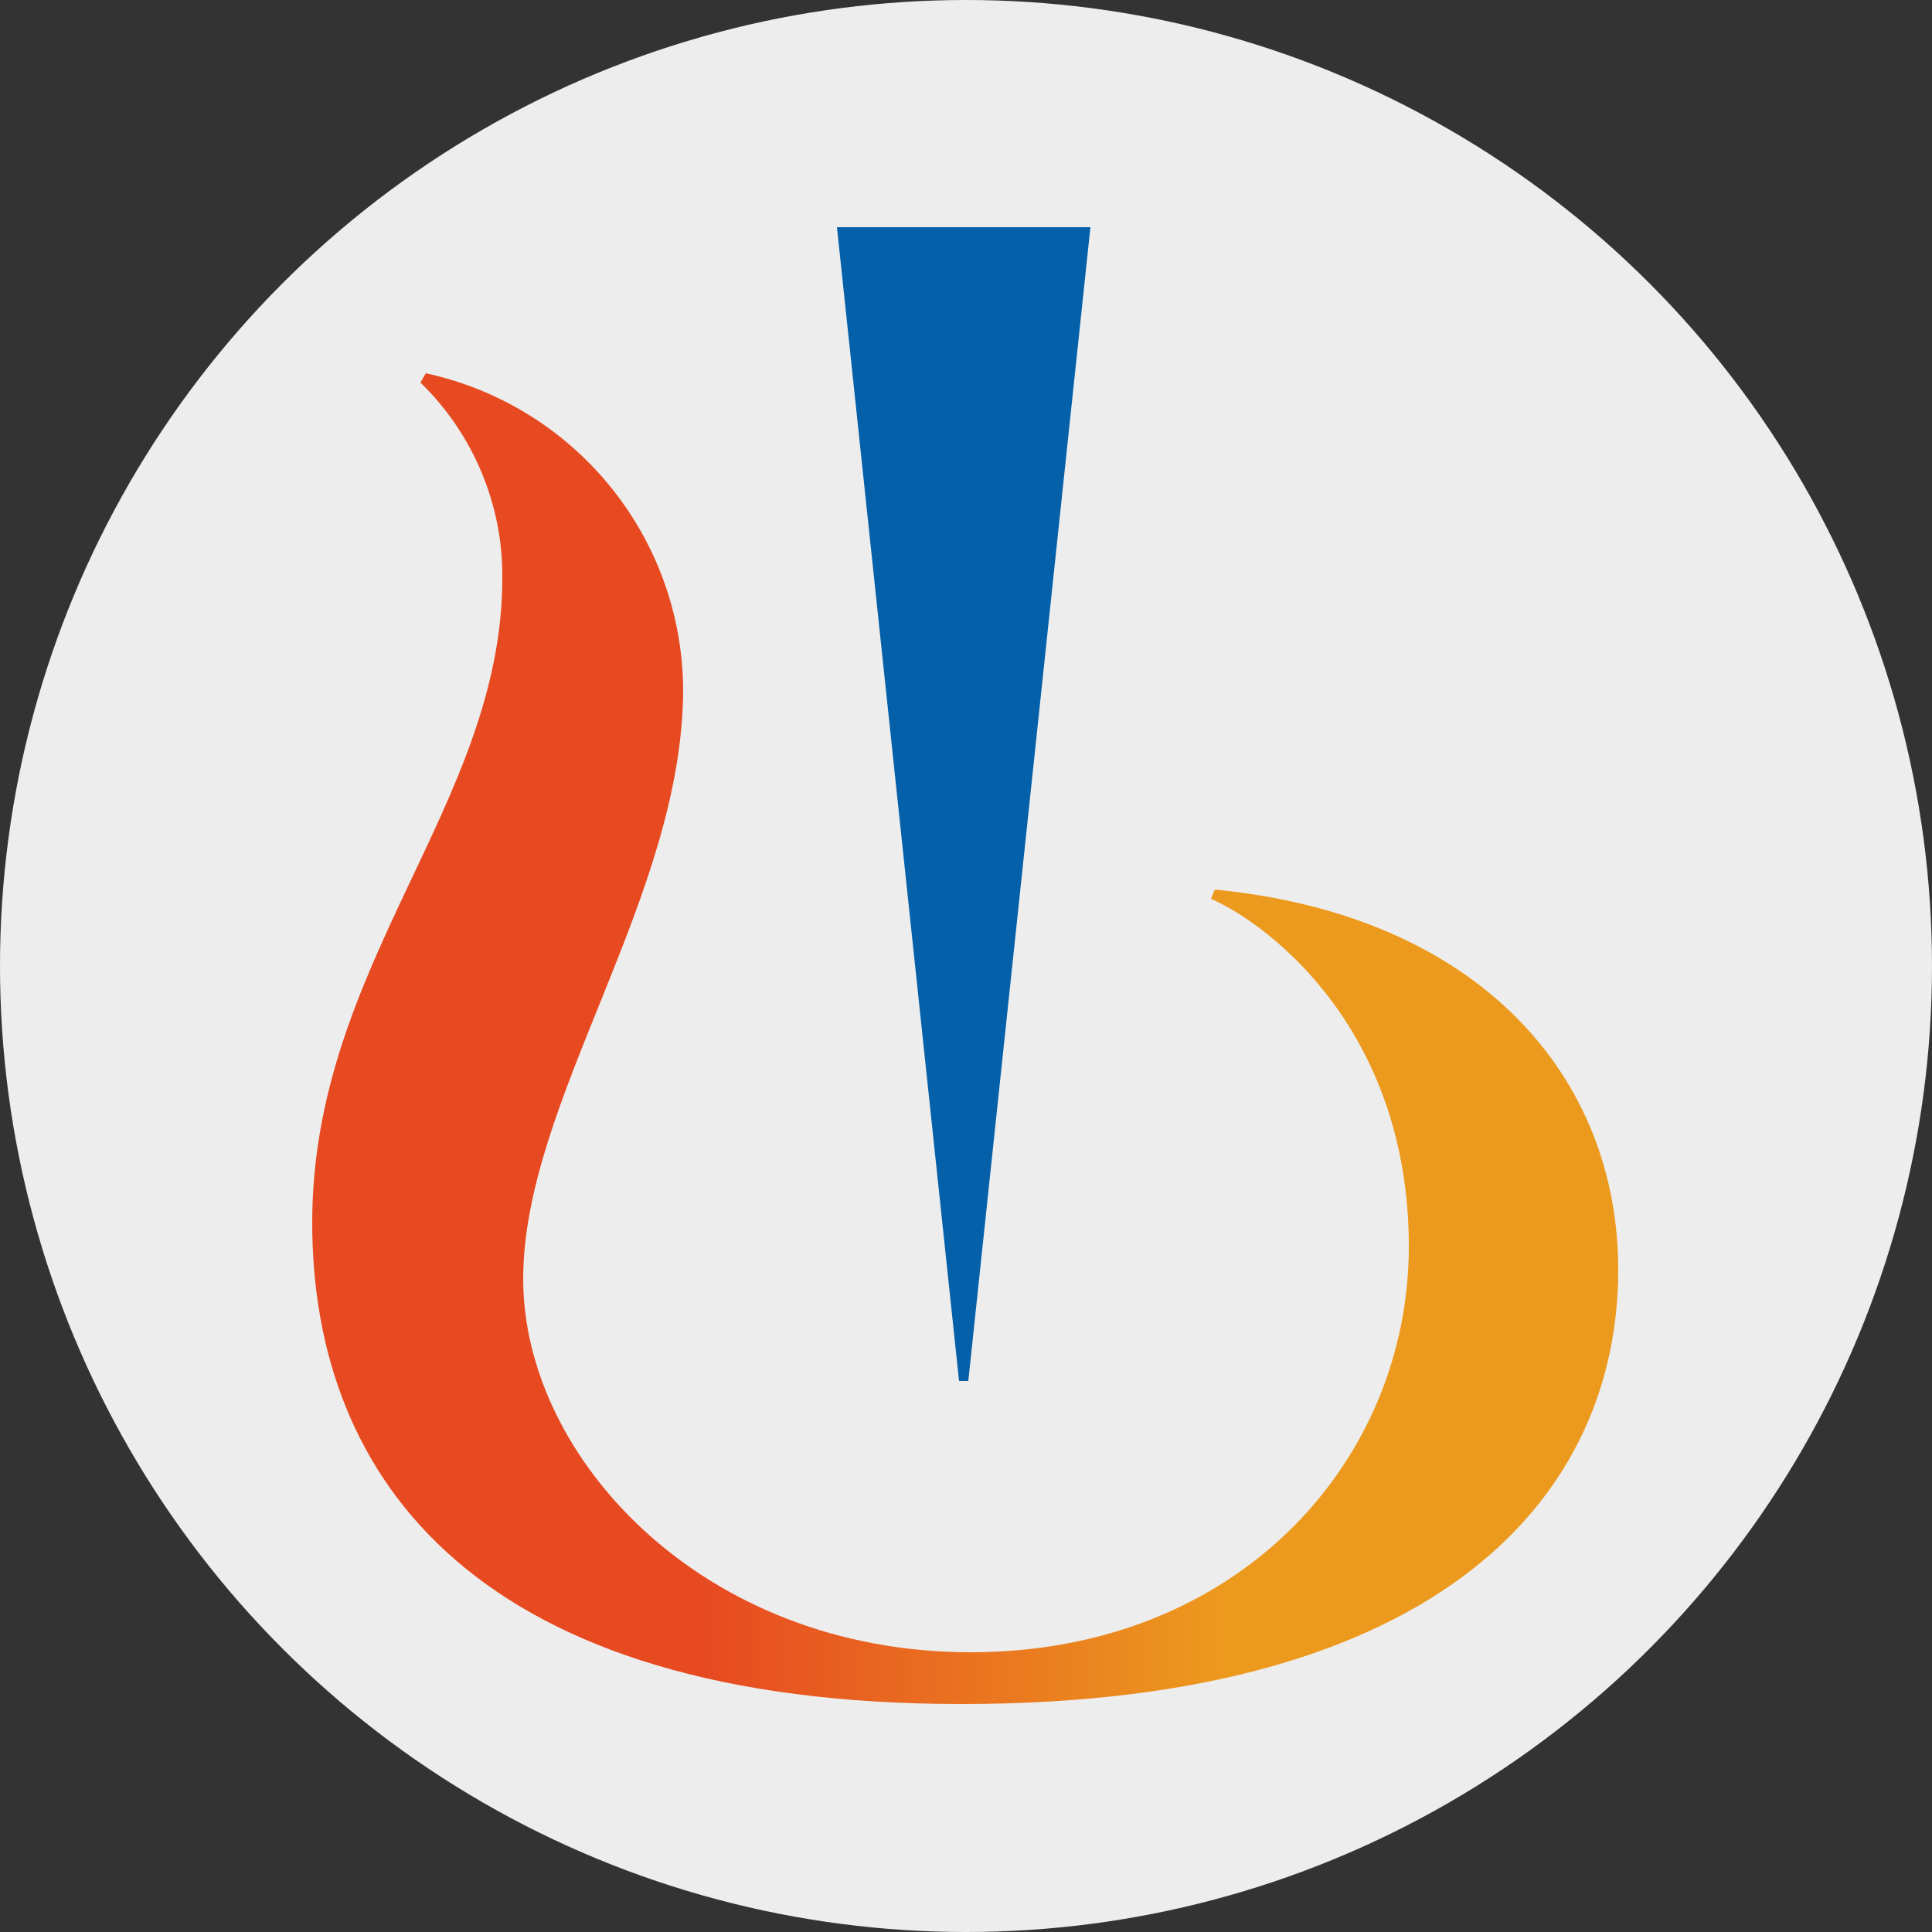 <?xml version="1.0" encoding="UTF-8"?>
<svg xmlns="http://www.w3.org/2000/svg" version="1.1" xmlns:xlink="http://www.w3.org/1999/xlink" viewBox="0 0 250 250">
  <rect x="0" y="0" width="250" height="250" fill="#333333" stroke="none"/>
  <defs>
    <style>
      .cls-1 {
        fill: #0460a9;
      }

      .cls-2 {
        fill: #ededed;
      }

      .cls-3 {
        fill: url(#linear-gradient);
      }
    </style>
    <linearGradient id="linear-gradient" x1="97.2" y1="78.9" x2="266.2" y2="78.9" gradientTransform="translate(-56.7 213.3) scale(1 -1)" gradientUnits="userSpaceOnUse">
      <stop offset=".3" stop-color="#e74a21"/>
      <stop offset=".7" stop-color="#ec9a1e"/>
    </linearGradient>
  </defs>
  <!-- Generator: Adobe Illustrator 28.6.0, SVG Export Plug-In . SVG Version: 1.2.0 Build 709)  -->
  <g>
    <g id="Layer_1">
      <circle class="cls-2" cx="125" cy="125" r="125"/>
      <g>
        <path class="cls-3" d="M157.2,115.1l-.5,1.2c7.9,3.5,25.6,17.3,25.6,45s-22,52.5-56.7,52.5-57.9-25.2-57.9-48.3,20.7-49.4,20.7-76.4c-.2-19.7-14-36.6-33.3-40.8l-.7,1.2c6.8,6.6,10.7,15.8,10.6,25.3,0,29.2-24.6,49.9-24.6,83.4s21.6,62.3,84,62.3,85-27.3,85-56.2c0-24.9-17.9-45.9-52.3-49.2Z"/>
        <path class="cls-1" d="M125.3,178.7l15.8-149.3h-32.8l15.8,149.3h1.2Z"/>
      </g>
    </g>
  </g>
</svg>